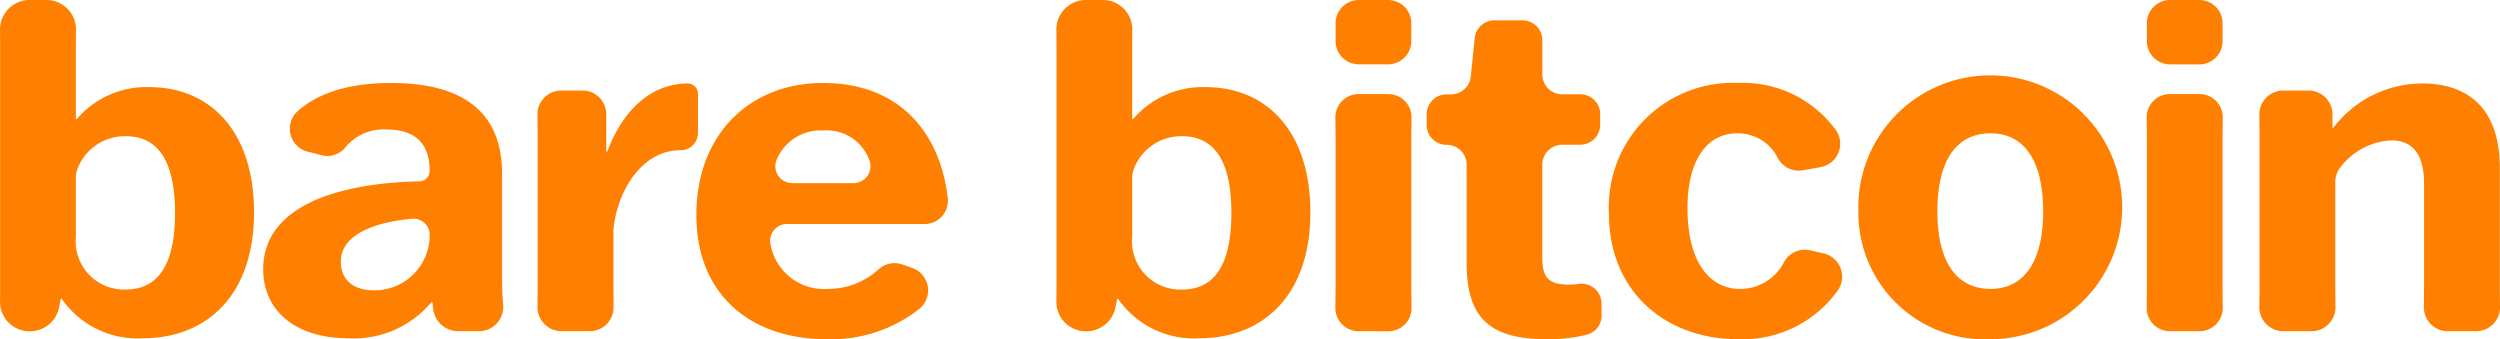 <svg id="Group_31663" data-name="Group 31663" xmlns="http://www.w3.org/2000/svg" width="169.517" height="23" viewBox="0 0 169.517 23">
  <path id="Path_27984" data-name="Path 27984" d="M2.02,22.465A2.005,2.005,0,0,1,0,20.451c.005-.426.009-.777.009-.876V2.922L0,2.012A2,2,0,0,1,2.019,0H3.132A2,2,0,0,1,5.152,2.012l-.01.91V8.075h.064a6.2,6.2,0,0,1,4.909-2.168c4.24,0,7.109,3.111,7.109,8.483,0,5.781-3.347,8.546-7.523,8.546a6.256,6.256,0,0,1-5.515-2.671H4.122l-.122.6A2.012,2.012,0,0,1,2.02,22.465Zm9.848-8.012c0-3.236-.956-5.216-3.347-5.216A3.428,3.428,0,0,0,5.313,11.3a1.88,1.88,0,0,0-.171.8v3.948a3.276,3.276,0,0,0,3.379,3.582c2.518,0,3.347-2.2,3.347-5.184" transform="translate(0.001)" fill="#ff8000"/>
  <path id="Path_27985" data-name="Path 27985" d="M81.064,30.722a1.6,1.6,0,0,1-.655-2.752c1.514-1.34,3.717-1.9,6.324-1.9,4.335,0,7.523,1.562,7.523,6.152v7.2c0,.6.029,1.168.072,1.689A1.645,1.645,0,0,1,92.693,42.9h-1.41a1.707,1.707,0,0,1-1.7-1.526c-.016-.153-.032-.3-.047-.45h-.064a6.852,6.852,0,0,1-5.642,2.454c-3.57,0-5.77-1.849-5.77-4.686,0-4.314,5.137-5.838,10.595-5.954a.707.707,0,0,0,.69-.709c0-1.849-.956-2.805-2.933-2.805a3.333,3.333,0,0,0-2.808,1.243,1.584,1.584,0,0,1-1.6.5Zm8.283,5.644h0a1.091,1.091,0,0,0-1.178-1.091c-2.422.21-4.847,1.017-4.847,2.908,0,1.212.829,1.945,2.232,1.945a3.738,3.738,0,0,0,3.793-3.762" transform="translate(-60.212 -20.442)" fill="#ff8000"/>
  <path id="Path_27986" data-name="Path 27986" d="M159.38,40.043V29.651l-.014-1.33a1.618,1.618,0,0,1,1.618-1.635h1.438a1.612,1.612,0,0,1,1.612,1.612V30.83h.064c1.211-3.22,3.315-4.622,5.451-4.622a.7.7,0,0,1,.7.7v2.659a1.169,1.169,0,0,1-1.168,1.166h-.011c-2.6,0-4.286,2.713-4.554,5.378a.789.789,0,0,0,0,.084v3.847l.014,1.325a1.622,1.622,0,0,1-1.622,1.639h-1.912a1.627,1.627,0,0,1-1.627-1.644Z" transform="translate(-122.923 -20.549)" fill="#ff8000"/>
  <path id="Path_27987" data-name="Path 27987" d="M221.127,38.606a1.618,1.618,0,0,1,.5,2.772,9.659,9.659,0,0,1-6.3,2.064c-5.164,0-8.83-3.028-8.83-8.416,0-5.579,3.73-8.958,8.575-8.958,5.488,0,8.024,3.713,8.474,7.835a1.573,1.573,0,0,1-1.573,1.728h-9.325a1.145,1.145,0,0,0-1.117,1.411,3.688,3.688,0,0,0,3.922,2.988,5.074,5.074,0,0,0,3.4-1.323,1.613,1.613,0,0,1,1.622-.33ZM213,32.859h4.155a1.146,1.146,0,0,0,1.08-1.535,3.079,3.079,0,0,0-3.124-2.035,3.228,3.228,0,0,0-3.162,1.967,1.141,1.141,0,0,0,1.051,1.6" transform="translate(-159.279 -20.442)" fill="#ff8000"/>
  <path id="Path_27988" data-name="Path 27988" d="M315.26,22.465a2,2,0,0,1-2.019-2.014c.005-.426.009-.777.009-.876V2.922l-.01-.91A2,2,0,0,1,315.259,0h1.113a2,2,0,0,1,2.019,2.012l-.01.91V8.075h.064a6.2,6.2,0,0,1,4.909-2.168c4.24,0,7.109,3.111,7.109,8.483,0,5.781-3.347,8.546-7.523,8.546a6.257,6.257,0,0,1-5.515-2.671h-.064l-.122.6a2.012,2.012,0,0,1-1.98,1.6m9.848-8.012c0-3.236-.956-5.216-3.347-5.216a3.427,3.427,0,0,0-3.208,2.067,1.874,1.874,0,0,0-.171.8v3.948a3.276,3.276,0,0,0,3.379,3.582c2.518,0,3.347-2.2,3.347-5.184" transform="translate(-241.611)" fill="#ff8000"/>
  <path id="Path_27989" data-name="Path 27989" d="M397.562,22.458a1.574,1.574,0,0,1-1.586-1.579l.015-1.342V9.3l-.015-1.342a1.574,1.574,0,0,1,1.586-1.579h1.99a1.574,1.574,0,0,1,1.586,1.579L401.124,9.3v10.24l.015,1.342a1.574,1.574,0,0,1-1.586,1.579ZM395.991,2.8V1.562A1.574,1.574,0,0,1,397.577,0h1.961a1.574,1.574,0,0,1,1.585,1.562V2.8a1.574,1.574,0,0,1-1.585,1.562h-1.961A1.574,1.574,0,0,1,395.991,2.8" transform="translate(-305.428)" fill="#ff8000"/>
  <path id="Path_27990" data-name="Path 27990" d="M433.446,14.439h-1.211a1.345,1.345,0,0,0-1.355,1.334V22.1c0,1.287.382,1.821,1.785,1.821a5.352,5.352,0,0,0,.7-.052,1.36,1.36,0,0,1,1.534,1.344v.813a1.327,1.327,0,0,1-.972,1.281,10.336,10.336,0,0,1-2.694.318c-3.762,0-5.483-1.287-5.483-5.148v-6.7a1.345,1.345,0,0,0-1.355-1.334,1.345,1.345,0,0,1-1.355-1.334v-.753a1.345,1.345,0,0,1,1.355-1.334h.288a1.348,1.348,0,0,0,1.348-1.2l.266-2.62a1.347,1.347,0,0,1,1.348-1.2h1.882a1.345,1.345,0,0,1,1.355,1.334V9.683a1.345,1.345,0,0,0,1.355,1.334h1.211a1.345,1.345,0,0,1,1.355,1.334V13.1a1.345,1.345,0,0,1-1.355,1.334" transform="translate(-326.301 -4.623)" fill="#ff8000"/>
  <path id="Path_27991" data-name="Path 27991" d="M491.642,37.624a1.618,1.618,0,0,1,.957,2.514,7.915,7.915,0,0,1-6.815,3.3c-4.686,0-8.7-3.06-8.7-8.543a8.417,8.417,0,0,1,8.767-8.83A7.808,7.808,0,0,1,492.5,29.3a1.614,1.614,0,0,1-1.071,2.475l-1.186.212a1.6,1.6,0,0,1-1.7-.814,3.021,3.021,0,0,0-2.785-1.69c-1.881,0-3.347,1.626-3.347,5.069,0,3.889,1.658,5.483,3.57,5.483a3.341,3.341,0,0,0,2.983-1.839,1.6,1.6,0,0,1,1.768-.779Z" transform="translate(-367.987 -20.442)" fill="#ff8000"/>
  <path id="Path_27992" data-name="Path 27992" d="M551.057,34.771a8.946,8.946,0,1,1,8.958,8.671,8.579,8.579,0,0,1-8.958-8.671m12.528,0c0-3.7-1.466-5.292-3.57-5.292-2.136,0-3.6,1.594-3.6,5.292,0,3.666,1.466,5.26,3.6,5.26,2.1,0,3.57-1.594,3.57-5.26" transform="translate(-425.046 -20.441)" fill="#ff8000"/>
  <path id="Path_27993" data-name="Path 27993" d="M638.128,22.458a1.576,1.576,0,0,1-1.588-1.581l.015-1.34V9.3l-.015-1.34a1.576,1.576,0,0,1,1.588-1.581h1.986A1.576,1.576,0,0,1,641.7,7.958l-.015,1.34V19.537l.015,1.34a1.576,1.576,0,0,1-1.588,1.581ZM636.554,2.8V1.565A1.576,1.576,0,0,1,638.142,0H640.1a1.576,1.576,0,0,1,1.588,1.565V2.8A1.576,1.576,0,0,1,640.1,4.366h-1.956A1.576,1.576,0,0,1,636.554,2.8" transform="translate(-490.982 0)" fill="#ff8000"/>
  <path id="Path_27994" data-name="Path 27994" d="M682.731,43.008a1.623,1.623,0,0,1-1.623-1.64l.014-1.325V33c0-1.976-.765-2.933-2.231-2.933a4.62,4.62,0,0,0-3.406,1.782A1.637,1.637,0,0,0,675.1,32.9v7.141l.014,1.325a1.623,1.623,0,0,1-1.622,1.64h-1.916a1.623,1.623,0,0,1-1.623-1.64l.014-1.325V29.651l-.014-1.325a1.623,1.623,0,0,1,1.623-1.64h1.71a1.623,1.623,0,0,1,1.623,1.623v.9h.063a7.6,7.6,0,0,1,6.025-3c3.22,0,5.26,1.817,5.26,5.706v8.129l.014,1.325a1.623,1.623,0,0,1-1.622,1.64Z" transform="translate(-516.753 -20.549)" fill="#ff8000"/>
</svg>
